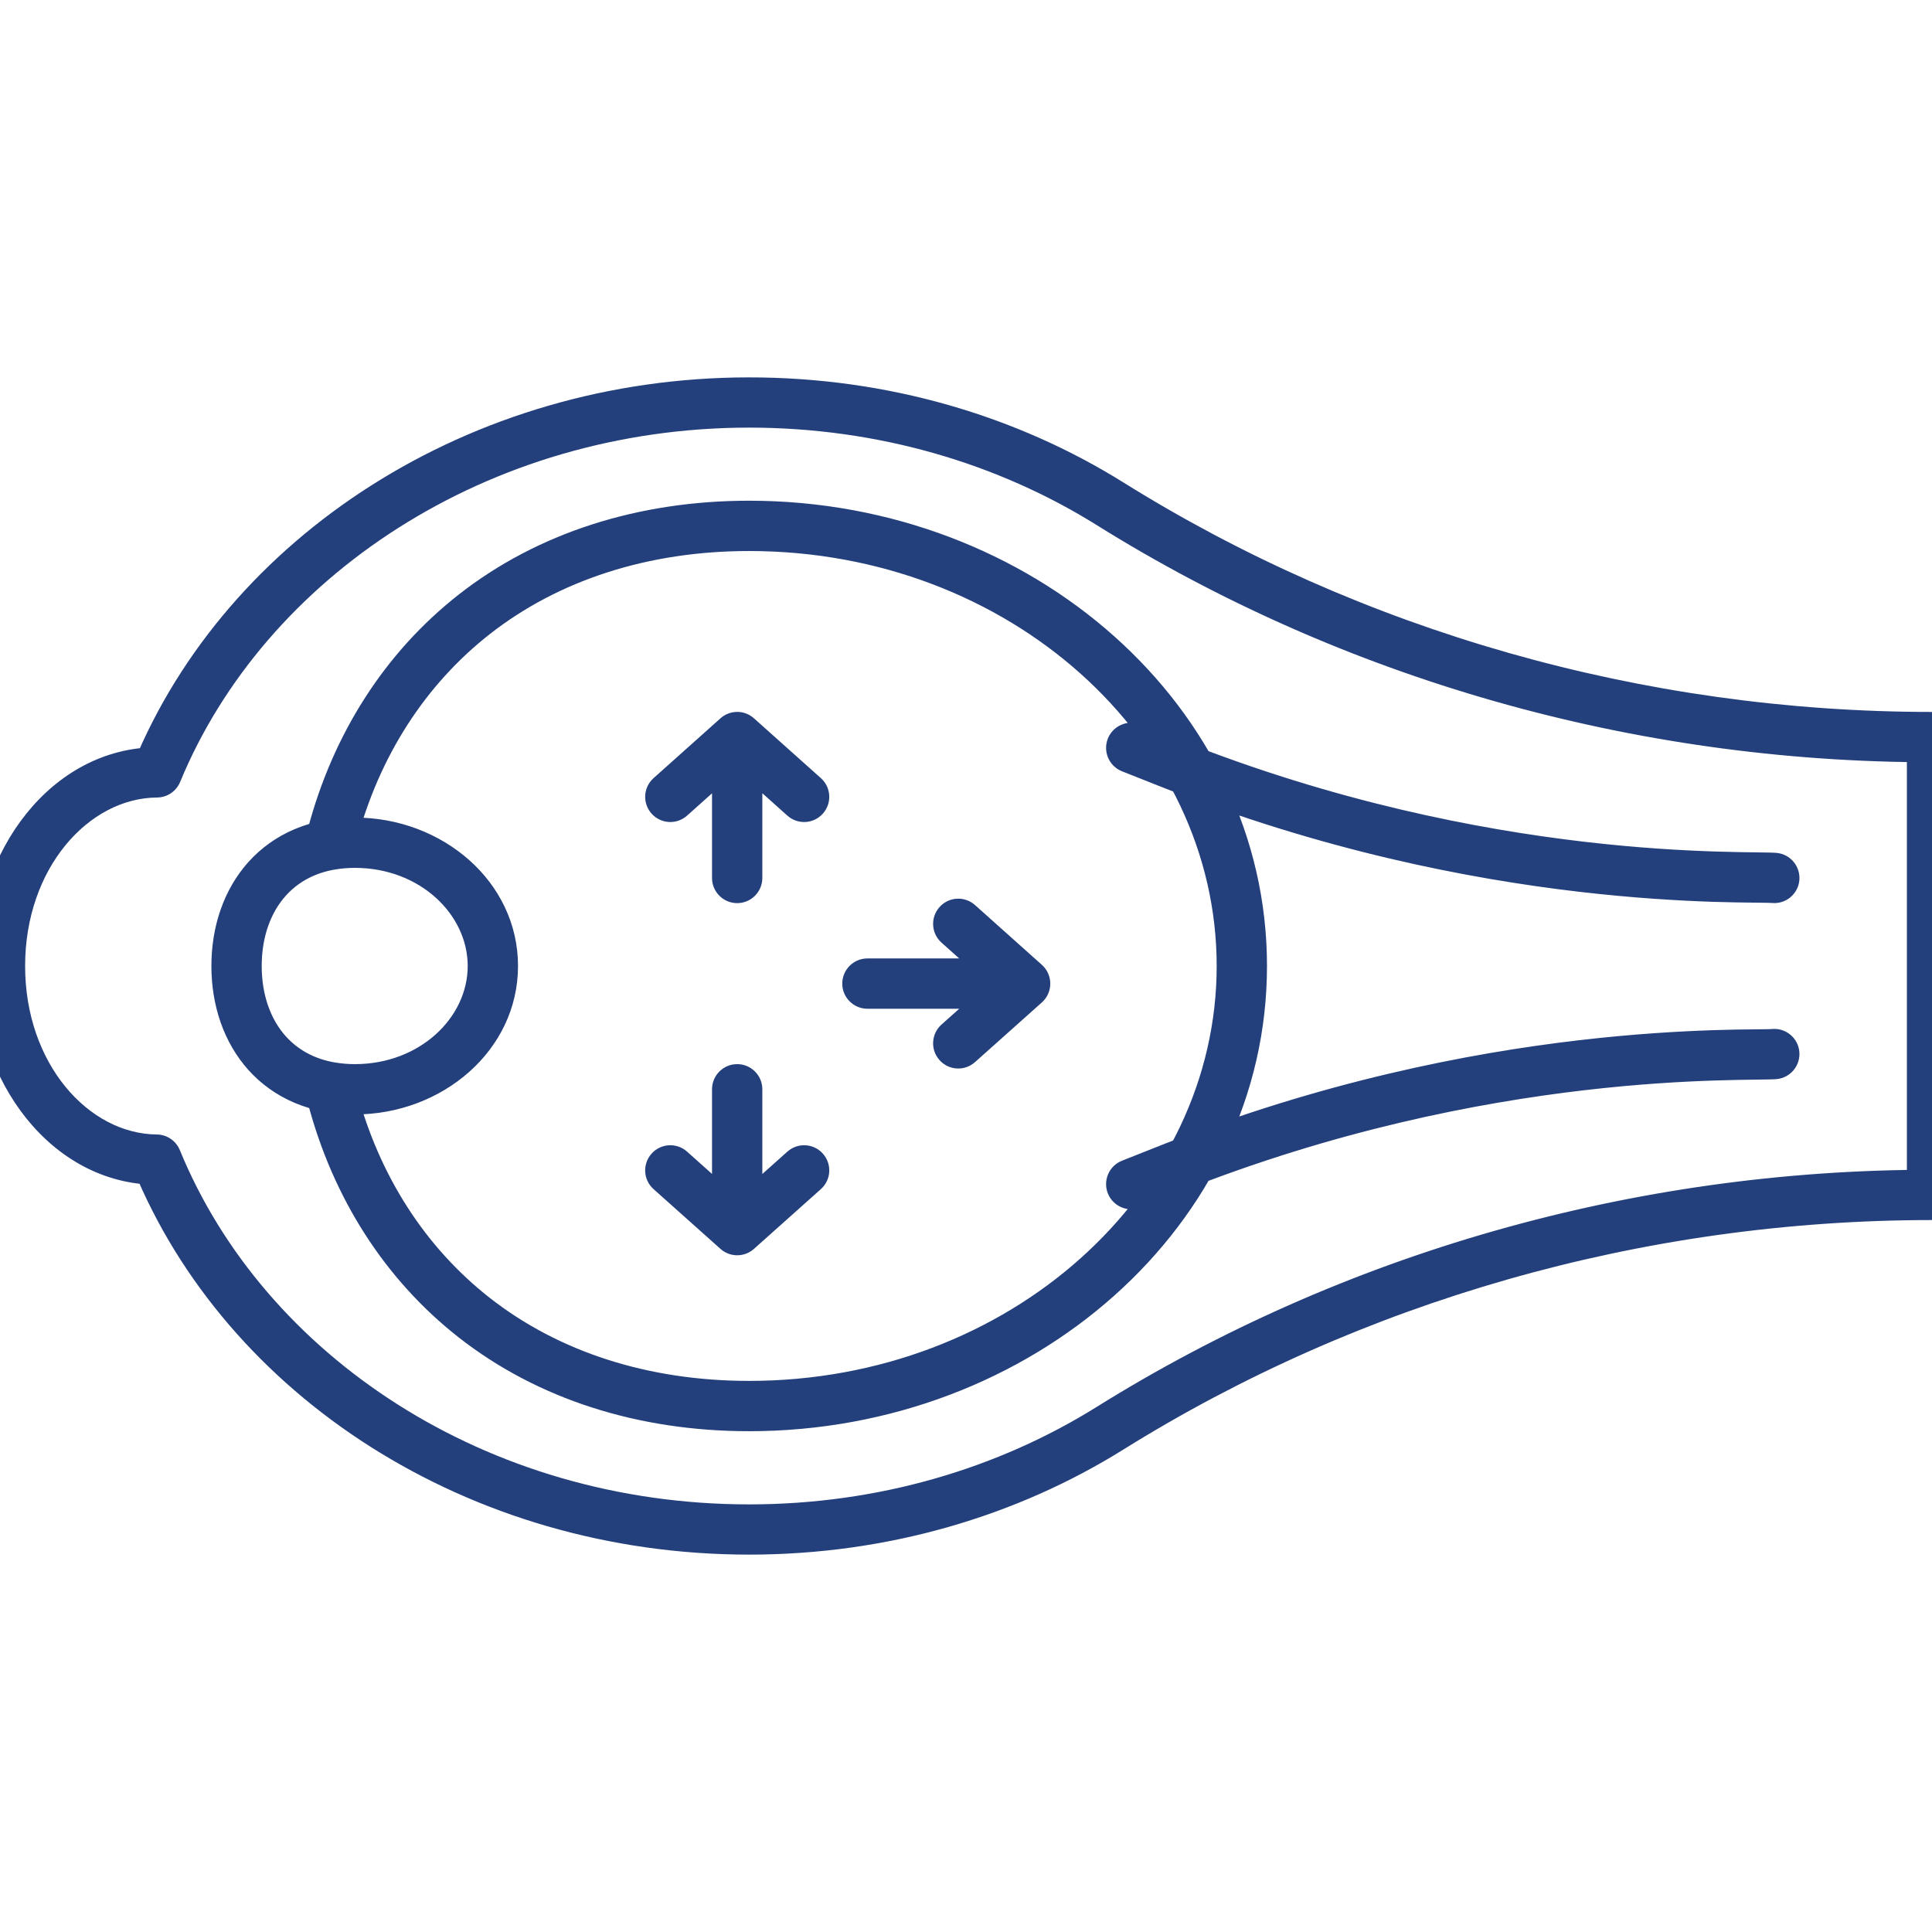 <svg width="24" height="24" viewBox="0 0 24 24" fill="none" xmlns="http://www.w3.org/2000/svg">
<g clip-path="url(#clip0_237_437)">
<path d="M14.168 9C14.008 8.936 13.826 9.015 13.762 9.175C13.699 9.336 13.777 9.517 13.937 9.581L14.168 9ZM14.542 9.485L14.657 9.194L14.657 9.194L14.542 9.485ZM22.011 11.217C22.183 11.234 22.336 11.107 22.352 10.936C22.368 10.764 22.242 10.611 22.07 10.595L22.011 11.217ZM13.937 14.419C13.777 14.483 13.699 14.664 13.762 14.825C13.826 14.985 14.008 15.064 14.168 15L13.937 14.419ZM14.542 14.515L14.657 14.806L14.657 14.806L14.542 14.515ZM22.07 13.405C22.242 13.389 22.368 13.236 22.352 13.064C22.336 12.893 22.183 12.766 22.011 12.783L22.07 13.405ZM24 9.156L24.312 9.156C24.312 9.073 24.28 8.994 24.221 8.935C24.162 8.877 24.083 8.844 24 8.844V9.156ZM13.79 6.258L13.624 6.523V6.523L13.79 6.258ZM9.303 5L9.303 5.312H9.303L9.303 5ZM1.949 9.594L1.951 9.907C2.077 9.906 2.19 9.83 2.238 9.713L1.949 9.594ZM1.945 14.406L2.234 14.287C2.186 14.171 2.074 14.094 1.948 14.093L1.945 14.406ZM13.787 17.743L13.953 18.008L13.787 17.743ZM24 14.844V15.156C24.172 15.156 24.312 15.016 24.312 14.844L24 14.844ZM5.89 7.633L6.082 7.879L6.082 7.879L5.89 7.633ZM4.126 10.378L3.824 10.298L3.824 10.298L4.126 10.378ZM4.114 10.493L3.801 10.505L3.815 10.86L4.165 10.801L4.114 10.493ZM4.114 13.507L4.166 13.199L3.815 13.14L3.801 13.495L4.114 13.507ZM4.126 13.622L4.428 13.542L4.428 13.542L4.126 13.622ZM5.89 16.367L6.082 16.121L6.082 16.121L5.89 16.367ZM10.776 11.906C10.603 11.906 10.463 12.046 10.463 12.219C10.463 12.391 10.603 12.531 10.776 12.531V11.906ZM12.735 12.219L12.943 12.452C13.009 12.393 13.047 12.308 13.047 12.219C13.047 12.13 13.009 12.045 12.943 11.986L12.735 12.219ZM12.112 11.243C11.983 11.128 11.786 11.139 11.671 11.268C11.556 11.397 11.567 11.594 11.695 11.709L12.112 11.243ZM11.695 12.728C11.567 12.843 11.556 13.041 11.671 13.169C11.786 13.298 11.983 13.309 12.112 13.194L11.695 12.728ZM8.845 10.906C8.845 11.079 8.985 11.219 9.158 11.219C9.33 11.219 9.47 11.079 9.47 10.906H8.845ZM9.158 9.156L9.366 8.923C9.248 8.817 9.068 8.817 8.95 8.923L9.158 9.156ZM8.119 9.666C7.99 9.781 7.979 9.978 8.094 10.107C8.209 10.236 8.406 10.247 8.535 10.132L8.119 9.666ZM9.781 10.132C9.91 10.247 10.107 10.236 10.222 10.107C10.337 9.978 10.326 9.781 10.197 9.666L9.781 10.132ZM9.47 13.531C9.47 13.359 9.33 13.219 9.158 13.219C8.985 13.219 8.845 13.359 8.845 13.531H9.47ZM9.158 15.281L8.95 15.514C9.068 15.62 9.248 15.62 9.366 15.514L9.158 15.281ZM8.535 14.306C8.406 14.191 8.209 14.202 8.094 14.331C7.979 14.459 7.99 14.657 8.119 14.772L8.535 14.306ZM10.197 14.772C10.326 14.657 10.337 14.459 10.222 14.331C10.107 14.202 9.91 14.191 9.781 14.306L10.197 14.772ZM13.937 9.581L14.427 9.775L14.657 9.194L14.168 9L13.937 9.581ZM14.427 9.775C16.412 10.563 18.239 10.917 19.608 11.077C20.292 11.157 20.863 11.189 21.281 11.203C21.49 11.209 21.661 11.212 21.789 11.213C21.853 11.214 21.904 11.214 21.944 11.215C21.964 11.215 21.98 11.216 21.992 11.216C21.998 11.216 22.003 11.217 22.006 11.217C22.01 11.217 22.011 11.217 22.011 11.217L22.07 10.595C21.726 10.563 18.512 10.725 14.657 9.194L14.427 9.775ZM14.168 15L14.657 14.806L14.427 14.225L13.937 14.419L14.168 15ZM14.657 14.806C18.512 13.275 21.726 13.437 22.07 13.405L22.011 12.783C22.011 12.783 22.01 12.783 22.006 12.783C22.003 12.783 21.998 12.783 21.992 12.784C21.98 12.784 21.964 12.784 21.944 12.785C21.904 12.786 21.853 12.786 21.789 12.787C21.661 12.788 21.49 12.79 21.281 12.797C20.863 12.811 20.292 12.843 19.608 12.923C18.239 13.083 16.412 13.437 14.427 14.225L14.657 14.806ZM24 8.844C20.401 8.844 16.902 7.833 13.955 5.993L13.624 6.523C16.672 8.426 20.285 9.469 24 9.469V8.844ZM13.955 5.993C12.634 5.169 11.03 4.687 9.303 4.688L9.303 5.312C10.914 5.312 12.403 5.761 13.624 6.523L13.955 5.993ZM9.303 4.688C5.826 4.689 2.817 6.672 1.66 9.475L2.238 9.713C3.29 7.166 6.056 5.314 9.303 5.312L9.303 4.688ZM1.947 9.282C0.642 9.29 -0.312 10.566 -0.312 12H0.312C0.312 10.785 1.102 9.912 1.951 9.907L1.947 9.282ZM-0.312 12C-0.312 13.432 0.639 14.707 1.942 14.718L1.948 14.093C1.1 14.086 0.312 13.214 0.312 12H-0.312ZM1.656 14.524C2.807 17.334 5.81 19.312 9.306 19.312V18.688C6.038 18.688 3.28 16.839 2.234 14.287L1.656 14.524ZM9.306 19.312C11.031 19.312 12.633 18.831 13.953 18.008L13.622 17.478C12.402 18.239 10.914 18.688 9.306 18.688V19.312ZM13.953 18.008C16.902 16.169 20.4 15.156 24 15.156V14.531C20.284 14.531 16.671 15.576 13.622 17.478L13.953 18.008ZM24.312 14.844L24.312 9.156L23.688 9.156L23.688 14.844L24.312 14.844ZM9.306 6.22C7.928 6.22 6.677 6.619 5.697 7.387L6.082 7.879C6.938 7.208 8.049 6.845 9.306 6.845V6.22ZM5.697 7.387C4.783 8.104 4.137 9.113 3.824 10.298L4.428 10.458C4.709 9.395 5.283 8.506 6.082 7.879L5.697 7.387ZM3.824 10.298C3.805 10.369 3.799 10.439 3.801 10.505L4.426 10.481C4.426 10.47 4.427 10.463 4.428 10.458L3.824 10.298ZM4.165 10.801C4.242 10.788 4.322 10.781 4.408 10.781V10.156C4.287 10.156 4.172 10.166 4.062 10.185L4.165 10.801ZM4.408 10.781C5.216 10.781 5.81 11.359 5.81 12H6.435C6.435 10.949 5.493 10.156 4.408 10.156V10.781ZM5.81 12C5.81 12.641 5.216 13.219 4.408 13.219V13.844C5.493 13.844 6.435 13.05 6.435 12H5.81ZM4.408 13.219C4.322 13.219 4.242 13.212 4.166 13.199L4.062 13.815C4.172 13.834 4.287 13.844 4.408 13.844V13.219ZM3.801 13.495C3.799 13.561 3.805 13.63 3.824 13.702L4.428 13.542C4.427 13.537 4.426 13.53 4.426 13.519L3.801 13.495ZM3.824 13.702C4.137 14.887 4.783 15.896 5.697 16.613L6.082 16.121C5.283 15.494 4.709 14.605 4.428 13.542L3.824 13.702ZM5.697 16.613C6.677 17.381 7.928 17.779 9.306 17.779V17.154C8.049 17.154 6.938 16.792 6.082 16.121L5.697 16.613ZM9.306 17.779C12.819 17.779 15.739 15.219 15.739 12H15.114C15.114 14.81 12.542 17.154 9.306 17.154V17.779ZM15.739 12C15.739 8.781 12.819 6.22 9.306 6.22V6.845C12.542 6.845 15.114 9.19 15.114 12H15.739ZM4.408 13.219C4.015 13.219 3.736 13.079 3.551 12.874C3.362 12.664 3.251 12.36 3.251 12H2.626C2.626 12.486 2.777 12.947 3.086 13.292C3.399 13.64 3.854 13.844 4.408 13.844V13.219ZM3.251 12C3.251 11.64 3.362 11.336 3.551 11.126C3.736 10.921 4.015 10.781 4.408 10.781V10.156C3.854 10.156 3.399 10.36 3.086 10.708C2.777 11.053 2.626 11.514 2.626 12H3.251ZM10.776 12.531H12.735V11.906H10.776V12.531ZM11.695 11.709L12.527 12.452L12.943 11.986L12.112 11.243L11.695 11.709ZM12.527 11.986L11.695 12.728L12.112 13.194L12.943 12.452L12.527 11.986ZM9.47 10.906V9.156H8.845V10.906H9.47ZM8.535 10.132L9.366 9.389L8.95 8.923L8.119 9.666L8.535 10.132ZM8.95 9.389L9.781 10.132L10.197 9.666L9.366 8.923L8.95 9.389ZM8.845 13.531V15.281H9.47V13.531H8.845ZM8.119 14.772L8.95 15.514L9.366 15.048L8.535 14.306L8.119 14.772ZM9.366 15.514L10.197 14.772L9.781 14.306L8.95 15.048L9.366 15.514Z" fill="#24407C"/>
</g>
<defs>
<clipPath id="clip0_237_437">
<rect width="24" height="24" fill="white"/>
</clipPath>
</defs>
</svg>
